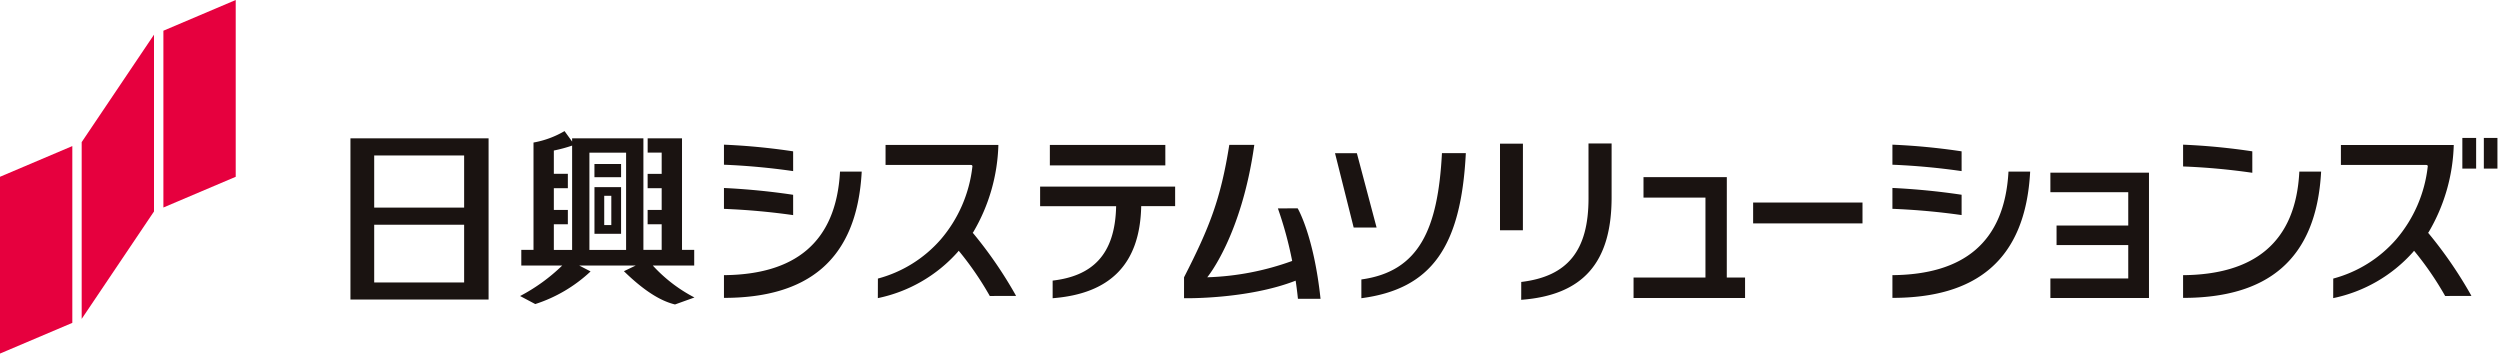 <svg id="コンポーネント_36_4" data-name="コンポーネント 36 – 4" xmlns="http://www.w3.org/2000/svg" xmlns:xlink="http://www.w3.org/1999/xlink" width="280" height="40" viewBox="0 0 280 40">
  <defs>
    <style>
      .cls-1 {
        fill: #fff;
        stroke: #707070;
      }

      .cls-2 {
        clip-path: url(#clip-path);
      }

      .cls-3 {
        fill: #e6003e;
      }

      .cls-4 {
        fill: #1a1311;
      }
    </style>
    <clipPath id="clip-path">
      <rect id="長方形_39040" data-name="長方形 39040" class="cls-1" width="280" height="40" transform="translate(-17493 -18375)"/>
    </clipPath>
  </defs>
  <g id="マスクグループ_40" data-name="マスクグループ 40" class="cls-2" transform="translate(17493 18375)">
    <g id="グループ_60395" data-name="グループ 60395" transform="translate(0.355 -0.703)">
      <g id="グループ_60400" data-name="グループ 60400">
        <path id="パス_93558" data-name="パス 93558" class="cls-3" d="M0,19.8v19.8l8.1-3.439v-19.8Z" transform="translate(-17493.355 -18374.297)"/>
        <path id="パス_93559" data-name="パス 93559" class="cls-3" d="M26.4,0l-8.1,3.441v19.8L26.4,19.8Z" transform="translate(-17493.355 -18374.297)"/>
        <path id="パス_93560" data-name="パス 93560" class="cls-3" d="M9.148,15.917v19.8l8.1-12.034V3.884Z" transform="translate(-17493.355 -18374.297)"/>
      </g>
      <path id="パス_93561" data-name="パス 93561" class="cls-4" d="M66.58,26.185h2.98V20.957H66.58Zm1.093-4.252h.794V25.21h-.794Zm1.888-3.564H66.577V19.85h2.984ZM39.25,33.548H54.721V15.493H39.25Zm2.66-16.139H51.983v5.842H41.91Zm0,7.762H51.983v6.462H41.91Zm31.21,4.571h4.632V27.984H76.385V15.495H72.538v1.6h1.57V19.47H72.535v1.605h1.573v2.436H72.535v1.606h1.573v2.867H72.061V15.495H64.077v.36l-.85-1.174a10.436,10.436,0,0,1-3.474,1.283v12.02H58.386v1.757h4.581a20.217,20.217,0,0,1-4.717,3.414l1.7.9A16.377,16.377,0,0,0,66.145,30.4l-1.272-.66H71.2l-1.322.634C72.5,32.93,74.307,33.784,75.6,34.1l2.178-.783a16.756,16.756,0,0,1-4.658-3.57m-9.043-1.758H62.03V25.117H63.6V23.511H62.03V21.075H63.6V19.468H62.03V16.859a16.407,16.407,0,0,0,2.047-.552Zm6.046,0H66.014V17.1h4.109Zm18.709-6.172a77.422,77.422,0,0,0-7.749-.762v2.338a76.518,76.518,0,0,1,7.749.7Zm41.686-5.588H117.584v2.293h12.934Zm-41.686.721a72.512,72.512,0,0,0-7.749-.747v2.245a76.164,76.164,0,0,1,7.749.716Zm130.868,0a72.587,72.587,0,0,0-7.749-.747v2.245a76.244,76.244,0,0,1,7.749.716Zm32.559,0a72.163,72.163,0,0,0-7.753-.747v2.44a74.167,74.167,0,0,1,7.753.709ZM219.7,21.812a77.51,77.51,0,0,0-7.749-.762v2.338a76.545,76.545,0,0,1,7.749.7Zm56.083-2.93h1.544V15.449h-1.544Zm-46.14,2.641h8.721v3.74h-8.03v2.185h8.03v3.741h-8.721v2.187h11.043V19.336H229.643Zm-17.692,9.291v2.547c9.255,0,14.9-4.117,15.427-14.144H224.95c-.44,8.04-5.154,11.532-13,11.6m-15.6-5.8H208.6V22.684H196.351Zm81.84-6.133h1.523V15.449h-1.523Zm-84.786.955h-9.332v2.294h6.939v8.952h-8.053v2.293h12.489V31.083H193.4Zm78.543,6.24.074-.1a20.306,20.306,0,0,0,2.8-9.741h-12.64V18.47h9.149c.529,0,.529,0,.568.1l.017.039-.007.031a15.11,15.11,0,0,1-3.556,8.189,14.2,14.2,0,0,1-7.029,4.371l-.005,2.19a16.43,16.43,0,0,0,8.937-5.157l.118-.148.126.148a35.2,35.2,0,0,1,3.358,4.917l2.946-.009a47.1,47.1,0,0,0-4.775-6.976Zm-27.442,4.737v2.547c9.278,0,14.927-4.117,15.461-14.144h-2.441c-.4,8.04-5.169,11.532-13.02,11.6M108.944,26.077l.074-.1a20.3,20.3,0,0,0,2.8-9.741H99.182V18.47h9.149c.529,0,.529,0,.568.1l.017.039-.007.031a15.1,15.1,0,0,1-3.556,8.189A14.2,14.2,0,0,1,98.325,31.2l-.007,2.19a16.432,16.432,0,0,0,8.938-5.157l.118-.148.126.148a35.17,35.17,0,0,1,3.357,4.917l2.946-.009a46.947,46.947,0,0,0-4.775-6.976Zm7.549-2.983h8.513c-.107,5.6-2.832,7.834-7.11,8.333V33.4c6.435-.5,9.786-3.807,9.919-10.31h3.8V20.9H116.493Zm-35.41,7.72v2.547c9.257,0,14.9-4.117,15.429-14.144h-2.43c-.439,8.04-5.153,11.532-13,11.6m62.042-7.477a41.967,41.967,0,0,1,1.6,5.886,30.563,30.563,0,0,1-9.513,1.83s3.835-4.586,5.27-14.829h-2.8c-.964,6.061-2.2,9.216-5.069,14.832V33.4s7.085.149,12.5-1.966c.1.654.185,1.333.257,2.032H147.9c-.759-7.126-2.561-10.133-2.561-10.133Zm34.79-1.135c0,5.85-2.327,8.75-7.536,9.373,0,1.176,0,1.729-.006,2C177.28,33.062,180.5,29.435,180.5,22.1c0,0,0-5.726,0-6.03h-2.588Zm-25.946-5.05h-2.447l2.09,8.329h2.567Zm18.6-1.062H168v9.7h2.564ZM152.473,31.3v2.1c7.82-1.033,11.171-5.7,11.7-16.252h-2.675c-.441,8.494-2.537,13.255-9.021,14.15" transform="translate(-17493.355 -18374.297)"/>
    </g>
  </g>
</svg>
